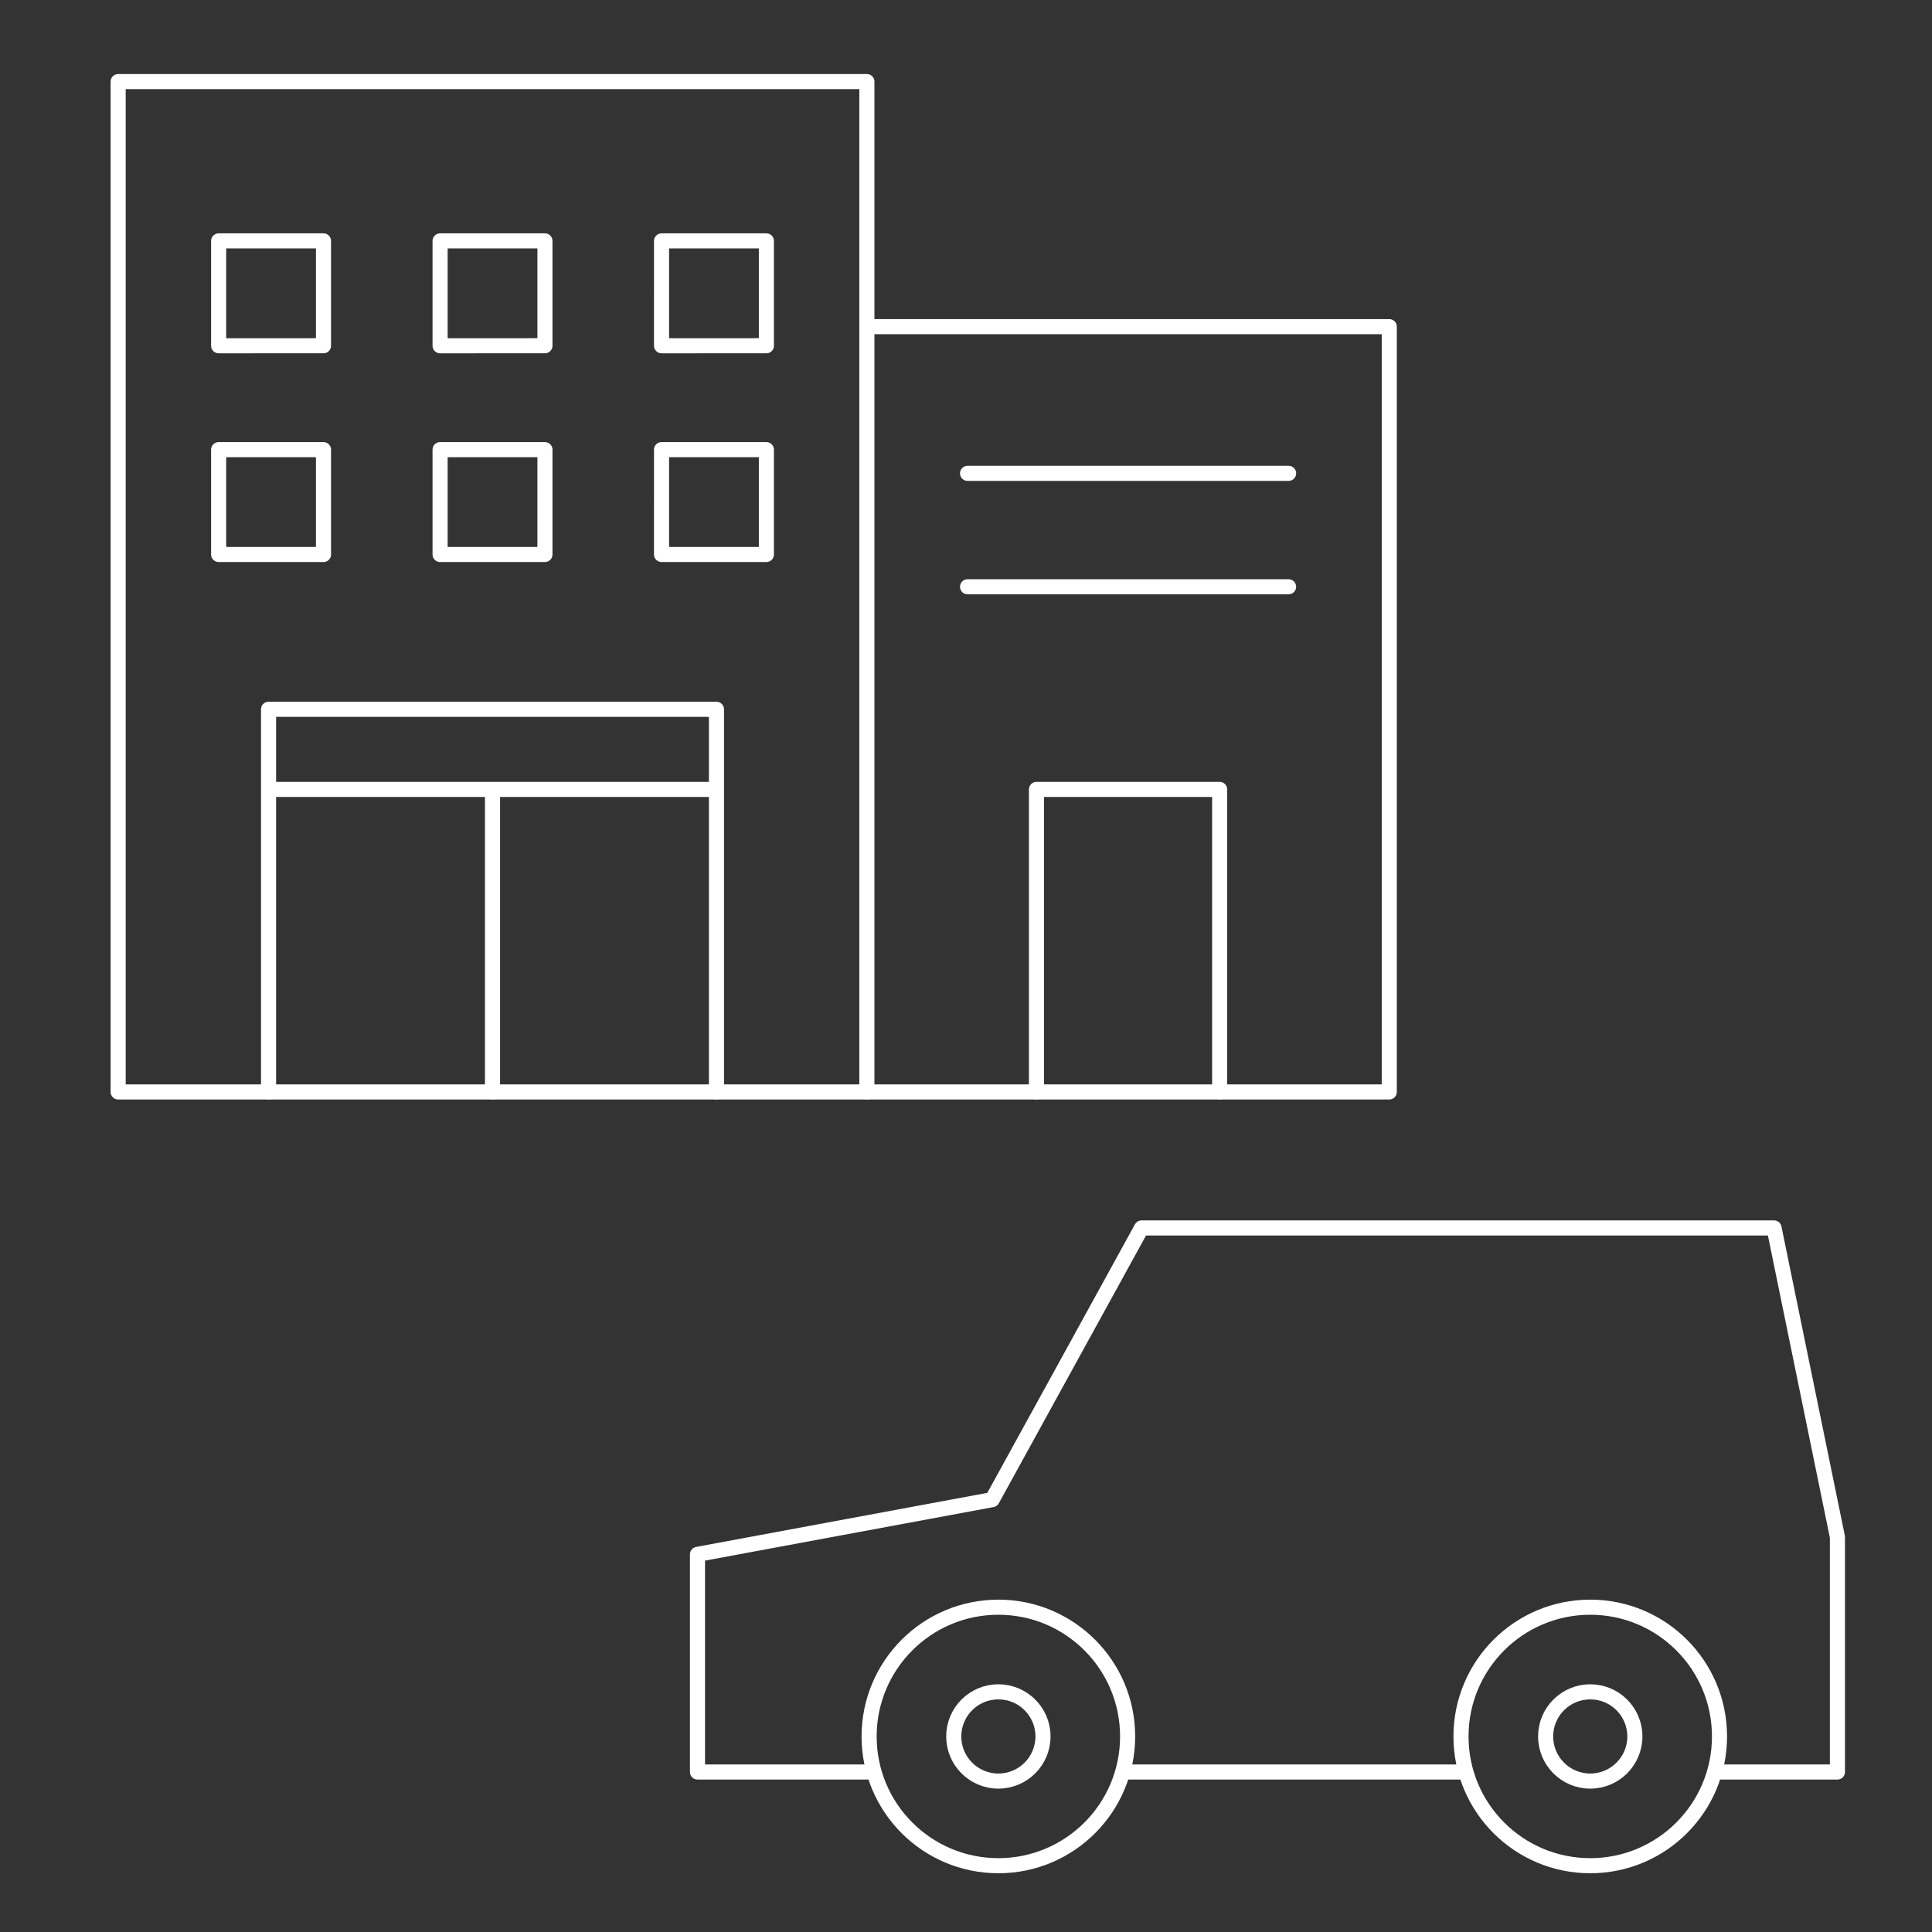 <svg id="レイヤー_1" data-name="レイヤー 1" xmlns="http://www.w3.org/2000/svg" width="256" height="256" viewBox="0 0 256 256"><rect x="0" y="0" width="256" height="256" fill="#333333" stroke="none"/><defs><style>.cls-1{fill:none;stroke:#fff;stroke-linecap:round;stroke-linejoin:round;stroke-width:2px}</style></defs><path class="cls-1" d="M193.589 234.799h-44.174m-34.253 0H92.419v-28.84l39.053-7.249 19.791-36.001h83.808l8.398 40.956v31.134h-15.627"/><circle class="cls-1" cx="132.289" cy="230.089" r="17.127"/><circle class="cls-1" cx="132.289" cy="230.089" r="5.913"/><circle class="cls-1" cx="210.716" cy="230.089" r="5.913"/><circle class="cls-1" cx="210.716" cy="230.089" r="17.127"/><path class="cls-1" d="M15.656 10.813h99.21v133.873h-99.21z"/><path class="cls-1" d="M114.865 43.284h69.221v101.402h-69.221m-79.28-50.701h59.35v10.617h-59.35zm0 10.617v40.084m59.35-40.084v40.084M65.26 104.602v40.084M28.971 31.921h13.893v13.893H28.971zm29.343 0h13.893v13.893H58.314zm29.343 0h13.893v13.893H87.657zM28.971 59.579h13.893v13.893H28.971zm29.343 0h13.893v13.893H58.314zm29.343 0h13.893v13.893H87.657z"/><path class="cls-1" d="M137.34 144.686v-40.084h24.271v40.084M128.206 62.72h42.539m-42.539 15.03h42.539"/></svg>